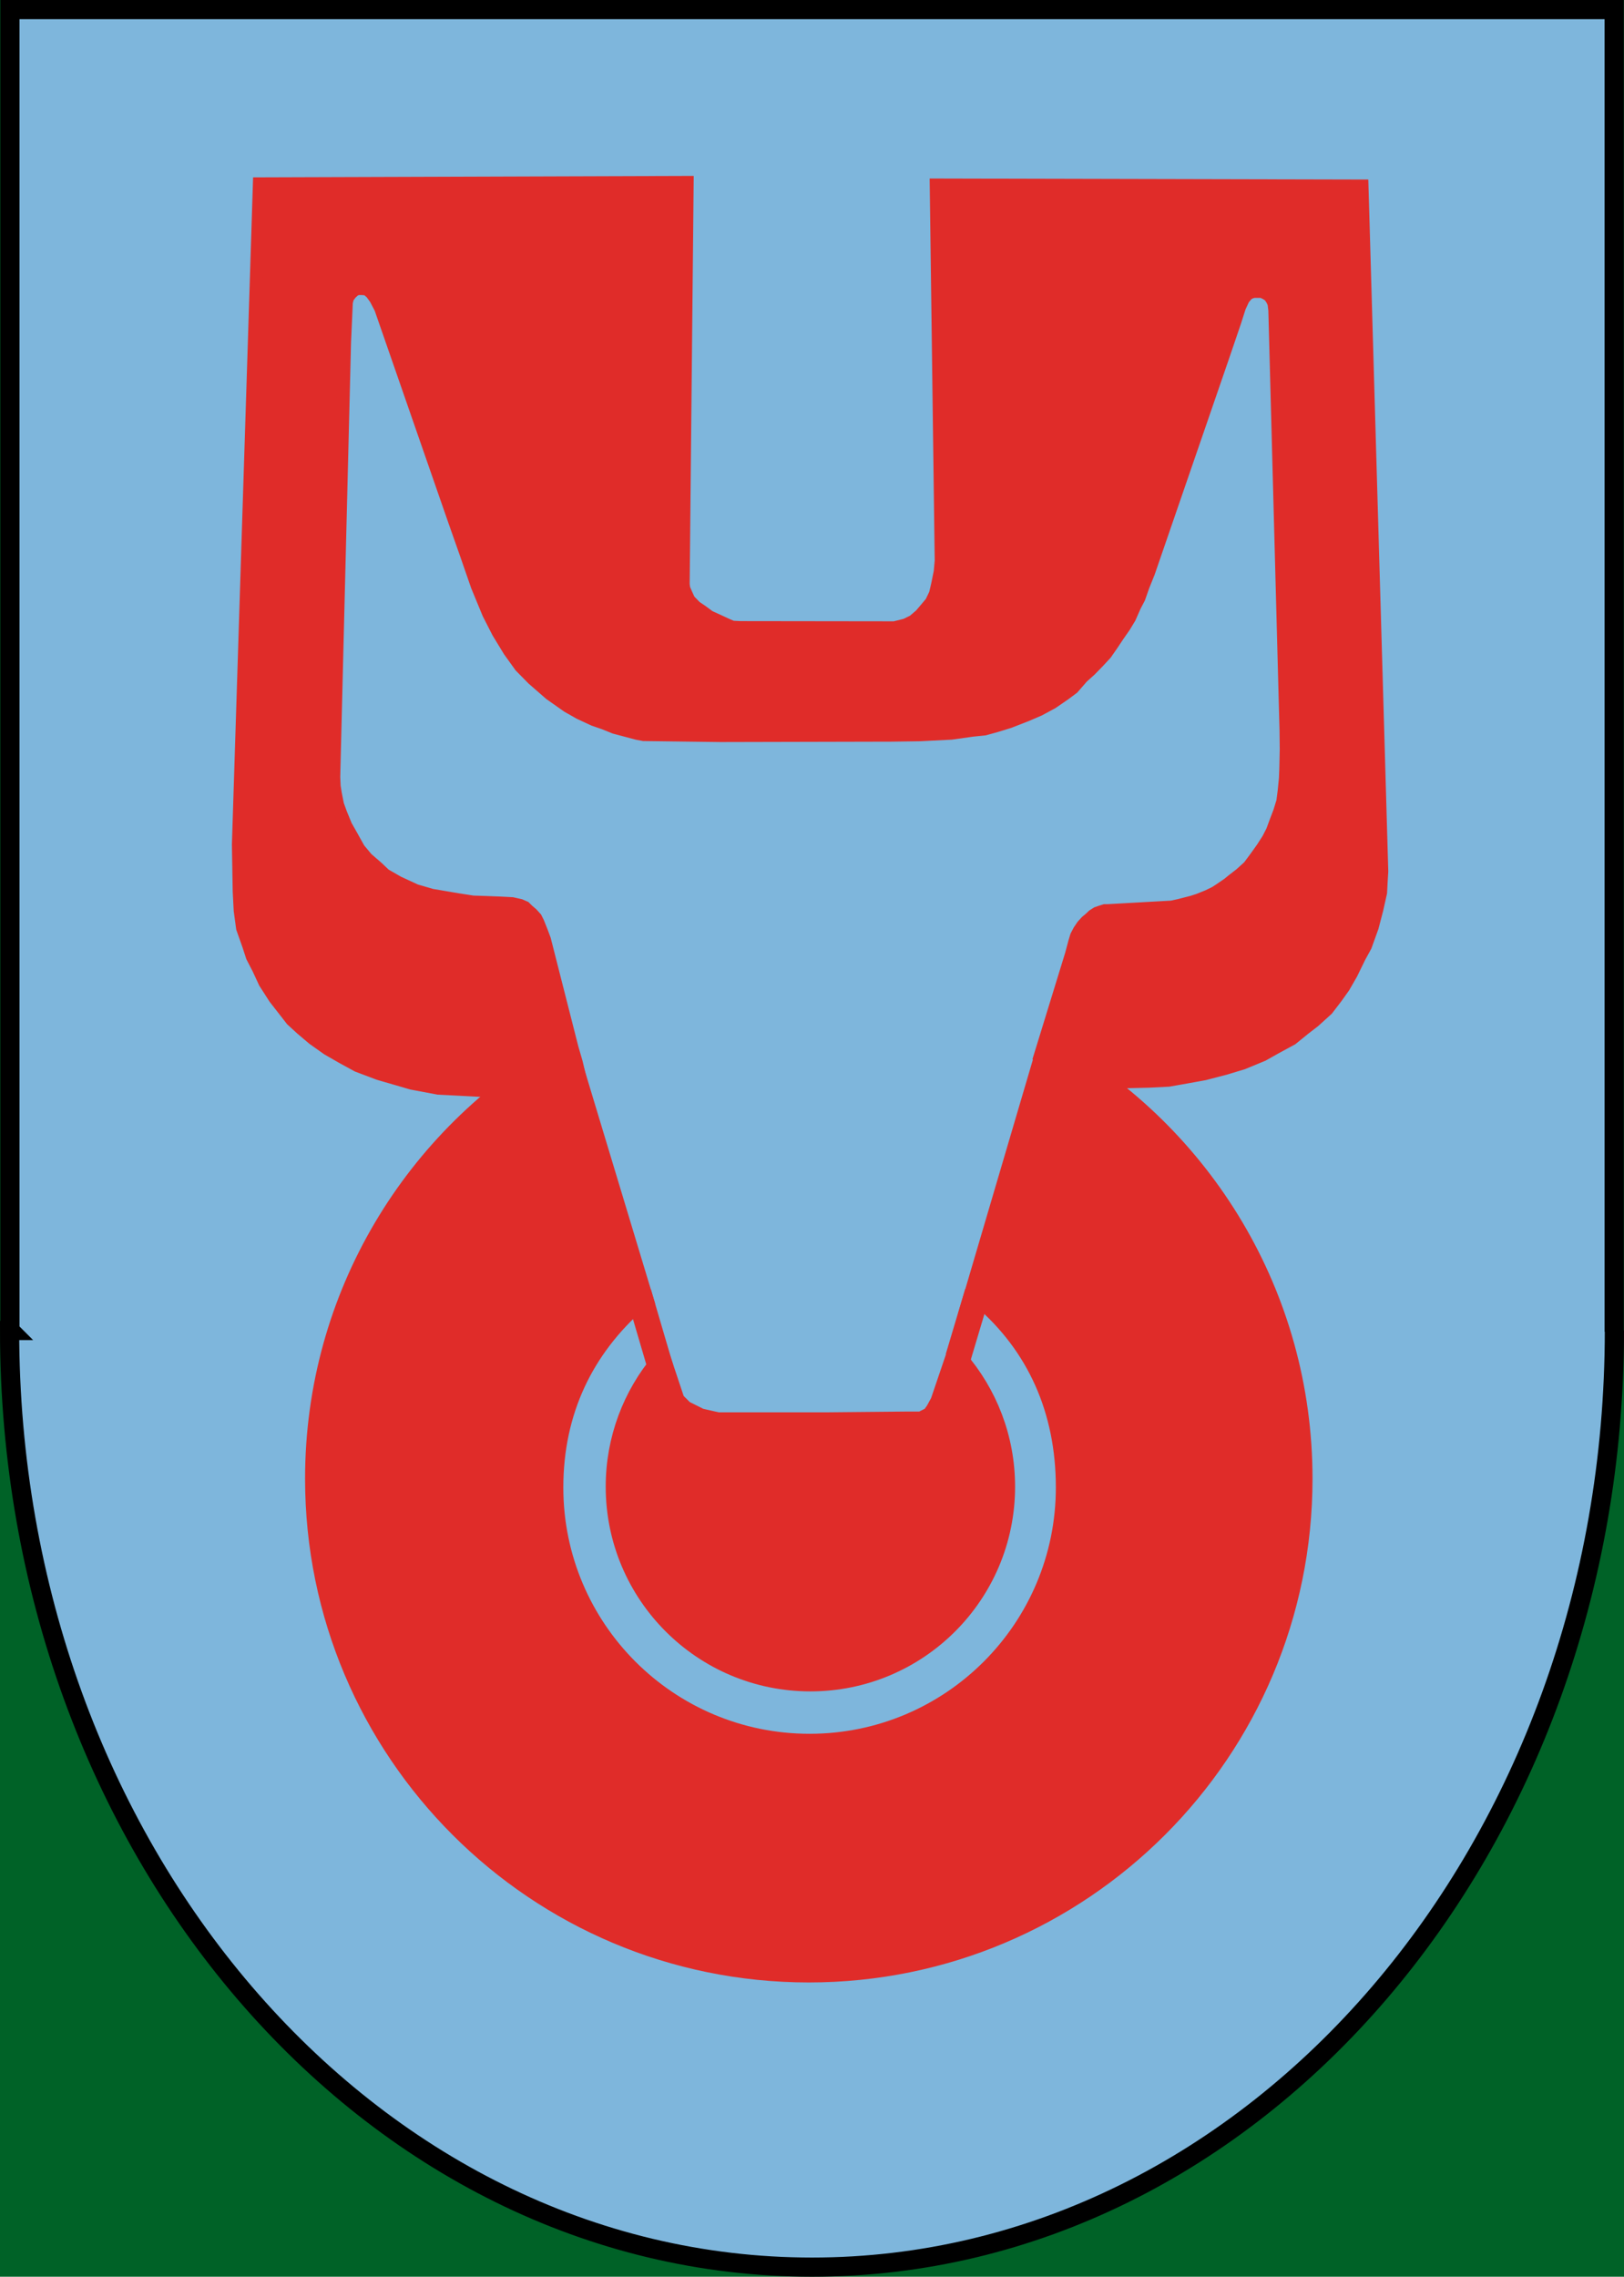 <?xml version="1.0" encoding="utf-8"?>
<!-- Generator: Adobe Illustrator 13.0.0, SVG Export Plug-In . SVG Version: 6.00 Build 14948)  -->
<!DOCTYPE svg PUBLIC "-//W3C//DTD SVG 1.1//EN" "http://www.w3.org/Graphics/SVG/1.1/DTD/svg11.dtd">
<svg version="1.1" id="Ebene_1" xmlns="http://www.w3.org/2000/svg" xmlns:xlink="http://www.w3.org/1999/xlink" x="0px" y="0px"
	 width="253.889px" height="355.91px" viewBox="0 0 253.889 355.91" enable-background="new 0 0 253.889 355.91"
	 xml:space="preserve">
<rect x="-86.556" y="-35.545" fill="#006227" width="425.197" height="425.197"/>
<g>
	<path fill="#7EB6DC" stroke="#000000" stroke-width="3" d="M1.552,207.984V1.5h250.801v206.688l0.035-0.199
		c0,80.865-56.164,146.423-125.444,146.423C57.661,354.41,1.5,288.854,1.5,207.986h0.054L1.552,207.984L1.552,207.984z"/>
	<path fill="#E02C29" stroke="#E02C29" stroke-width="3" d="M149.771,212.466c4.625,5.349,7.423,12.317,7.423,19.942
		c0,16.845-13.655,30.5-30.5,30.5s-30.5-13.655-30.5-30.5c0-7.465,2.68-14.301,7.13-19.602l-0.005-0.523l2.25,6.75l1.375,1.375
		l2.5,1.25l2.75,0.625h4.625h12l13.125-0.125h2.125l1.5-0.75l0.625-0.875l0.75-1.375l2.25-6.625L149.771,212.466z"/>
	<line fill="none" stroke="#E02C29" stroke-width="4" x1="149.776" y1="212.242" x2="152.807" y2="202.083"/>
	<line fill="none" stroke="#E02C29" stroke-width="4" x1="103.338" y1="214.033" x2="99.838" y2="202.116"/>
	<path fill="#E02C29" stroke="#E02C29" stroke-width="4" d="M88.526,164.7l11.5,38.084l-0.646,0.313
		c-8.456,7.422-13.313,17.301-13.313,29.438c0,22.365,18.132,40.5,40.5,40.5s40.5-18.135,40.5-40.5
		c0-12.301-4.638-22.489-13.291-29.917l-1.167,0.21l11.085-37.628l0.738-0.746c23.15,13.215,38.761,38.137,38.761,66.704
		c0,42.388-34.362,76.75-76.75,76.75s-76.75-34.362-76.75-76.75c0-28.465,15.495-53.31,38.51-66.56L88.526,164.7z"/>
	<polygon fill="#E02C29" stroke="#E02C29" stroke-width="2" points="162.661,164.908 167.504,149.158 168.004,147.283 
		168.286,146.346 168.725,145.502 169.254,144.721 169.85,144.064 170.379,143.627 170.911,143.127 171.504,142.752 
		172.036,142.564 172.725,142.346 173.161,142.346 183.225,141.783 184.475,141.502 186.411,141.002 187.379,140.689 
		188.85,140.096 190.004,139.533 190.818,139.002 192.004,138.189 192.693,137.627 193.943,136.658 195.254,135.471 
		196.254,134.127 197.35,132.596 198.254,131.189 198.911,129.908 199.475,128.377 200.036,126.908 200.536,125.283 
		200.754,123.596 200.943,121.689 201.004,120.096 201.068,117.127 201.036,114.221 199.286,48.502 199.161,47.439 198.879,46.814 
		198.443,46.189 197.879,45.846 197.286,45.564 196.725,45.564 196.036,45.564 195.536,45.689 195.004,45.971 194.379,46.721 
		193.786,48.002 193.068,50.252 191.161,55.846 179.568,89.502 178.725,91.596 178.068,93.471 177.411,94.721 176.6,96.564 
		175.786,97.908 174.786,99.346 173.786,100.846 172.85,102.189 171.693,103.439 170.443,104.721 169.193,105.846 167.725,107.533 
		166.475,108.471 164.475,109.846 162.443,110.939 160.411,111.814 157.754,112.846 155.725,113.471 153.911,113.971 
		152.068,114.158 148.725,114.627 143.818,114.877 139.379,114.939 112.661,115.002 100.629,114.846 99.629,114.658 98.1,114.252 
		96.1,113.721 94.475,113.064 92.85,112.502 90.629,111.471 88.754,110.408 86.004,108.471 83.318,106.127 81.38,104.158 
		79.63,101.721 77.88,98.846 76.38,95.908 74.6,91.596 72.911,86.721 70.975,81.221 69.411,76.721 59.505,48.189 58.725,46.689 
		58.068,45.783 57.38,45.189 56.6,45.127 55.911,45.127 55.38,45.346 54.818,45.877 54.35,46.502 54.161,47.252 53.88,53.471 
		52.225,120.096 52.193,121.471 52.255,122.908 52.443,124.096 52.786,125.814 53.286,127.189 54.068,129.096 55.005,130.752 
		56.1,132.721 57.35,134.221 58.975,135.627 60.161,136.752 62.225,137.939 65.005,139.221 67.475,139.939 71.536,140.627 
		73.943,141.002 75.85,141.064 78.286,141.158 80.068,141.252 81.318,141.533 82.036,141.846 82.505,142.314 83.161,142.877 
		83.755,143.533 84.1,144.221 84.661,145.627 85.129,146.877 89.443,163.825 90.109,166.117 90.776,168.95 90.609,170.367 
		87.629,165.158 79.693,171.063 75.786,170.502 68.536,170.127 64.38,169.346 62.13,168.689 59.225,167.846 55.911,166.596 
		53.505,165.283 51.225,163.971 48.975,162.377 47.13,160.814 45.63,159.439 44.536,158.033 42.975,156.033 41.411,153.596 
		40.411,151.439 39.443,149.564 38.85,147.752 37.911,145.096 37.536,142.346 37.38,139.346 37.255,132.033 40.536,28.721 
		107.443,28.502 106.818,91.346 106.911,92.033 107.318,92.971 107.725,93.846 108.725,94.877 109.693,95.533 110.879,96.408 
		112.254,97.033 113.6,97.658 114.475,98.033 115.725,98.096 139.85,98.127 141.6,97.689 142.818,97.096 143.943,96.127 
		144.818,95.096 145.6,94.158 146.225,92.846 146.568,91.377 146.975,89.377 147.129,87.658 146.35,28.908 212.943,29.064 
		216.036,136.221 215.943,137.752 215.85,139.533 215.254,142.189 214.536,144.939 213.475,147.877 212.504,149.658 
		211.254,152.221 210.068,154.283 208.911,155.908 207.475,157.783 205.443,159.627 203.943,160.783 201.943,162.408 
		199.411,163.783 197.411,164.908 194.318,166.189 191.536,167.033 188.286,167.877 185.35,168.408 182.693,168.877 
		179.629,169.033 174.411,169.158 169.129,167.689 166.725,166.033 	"/>
</g>
</svg>
